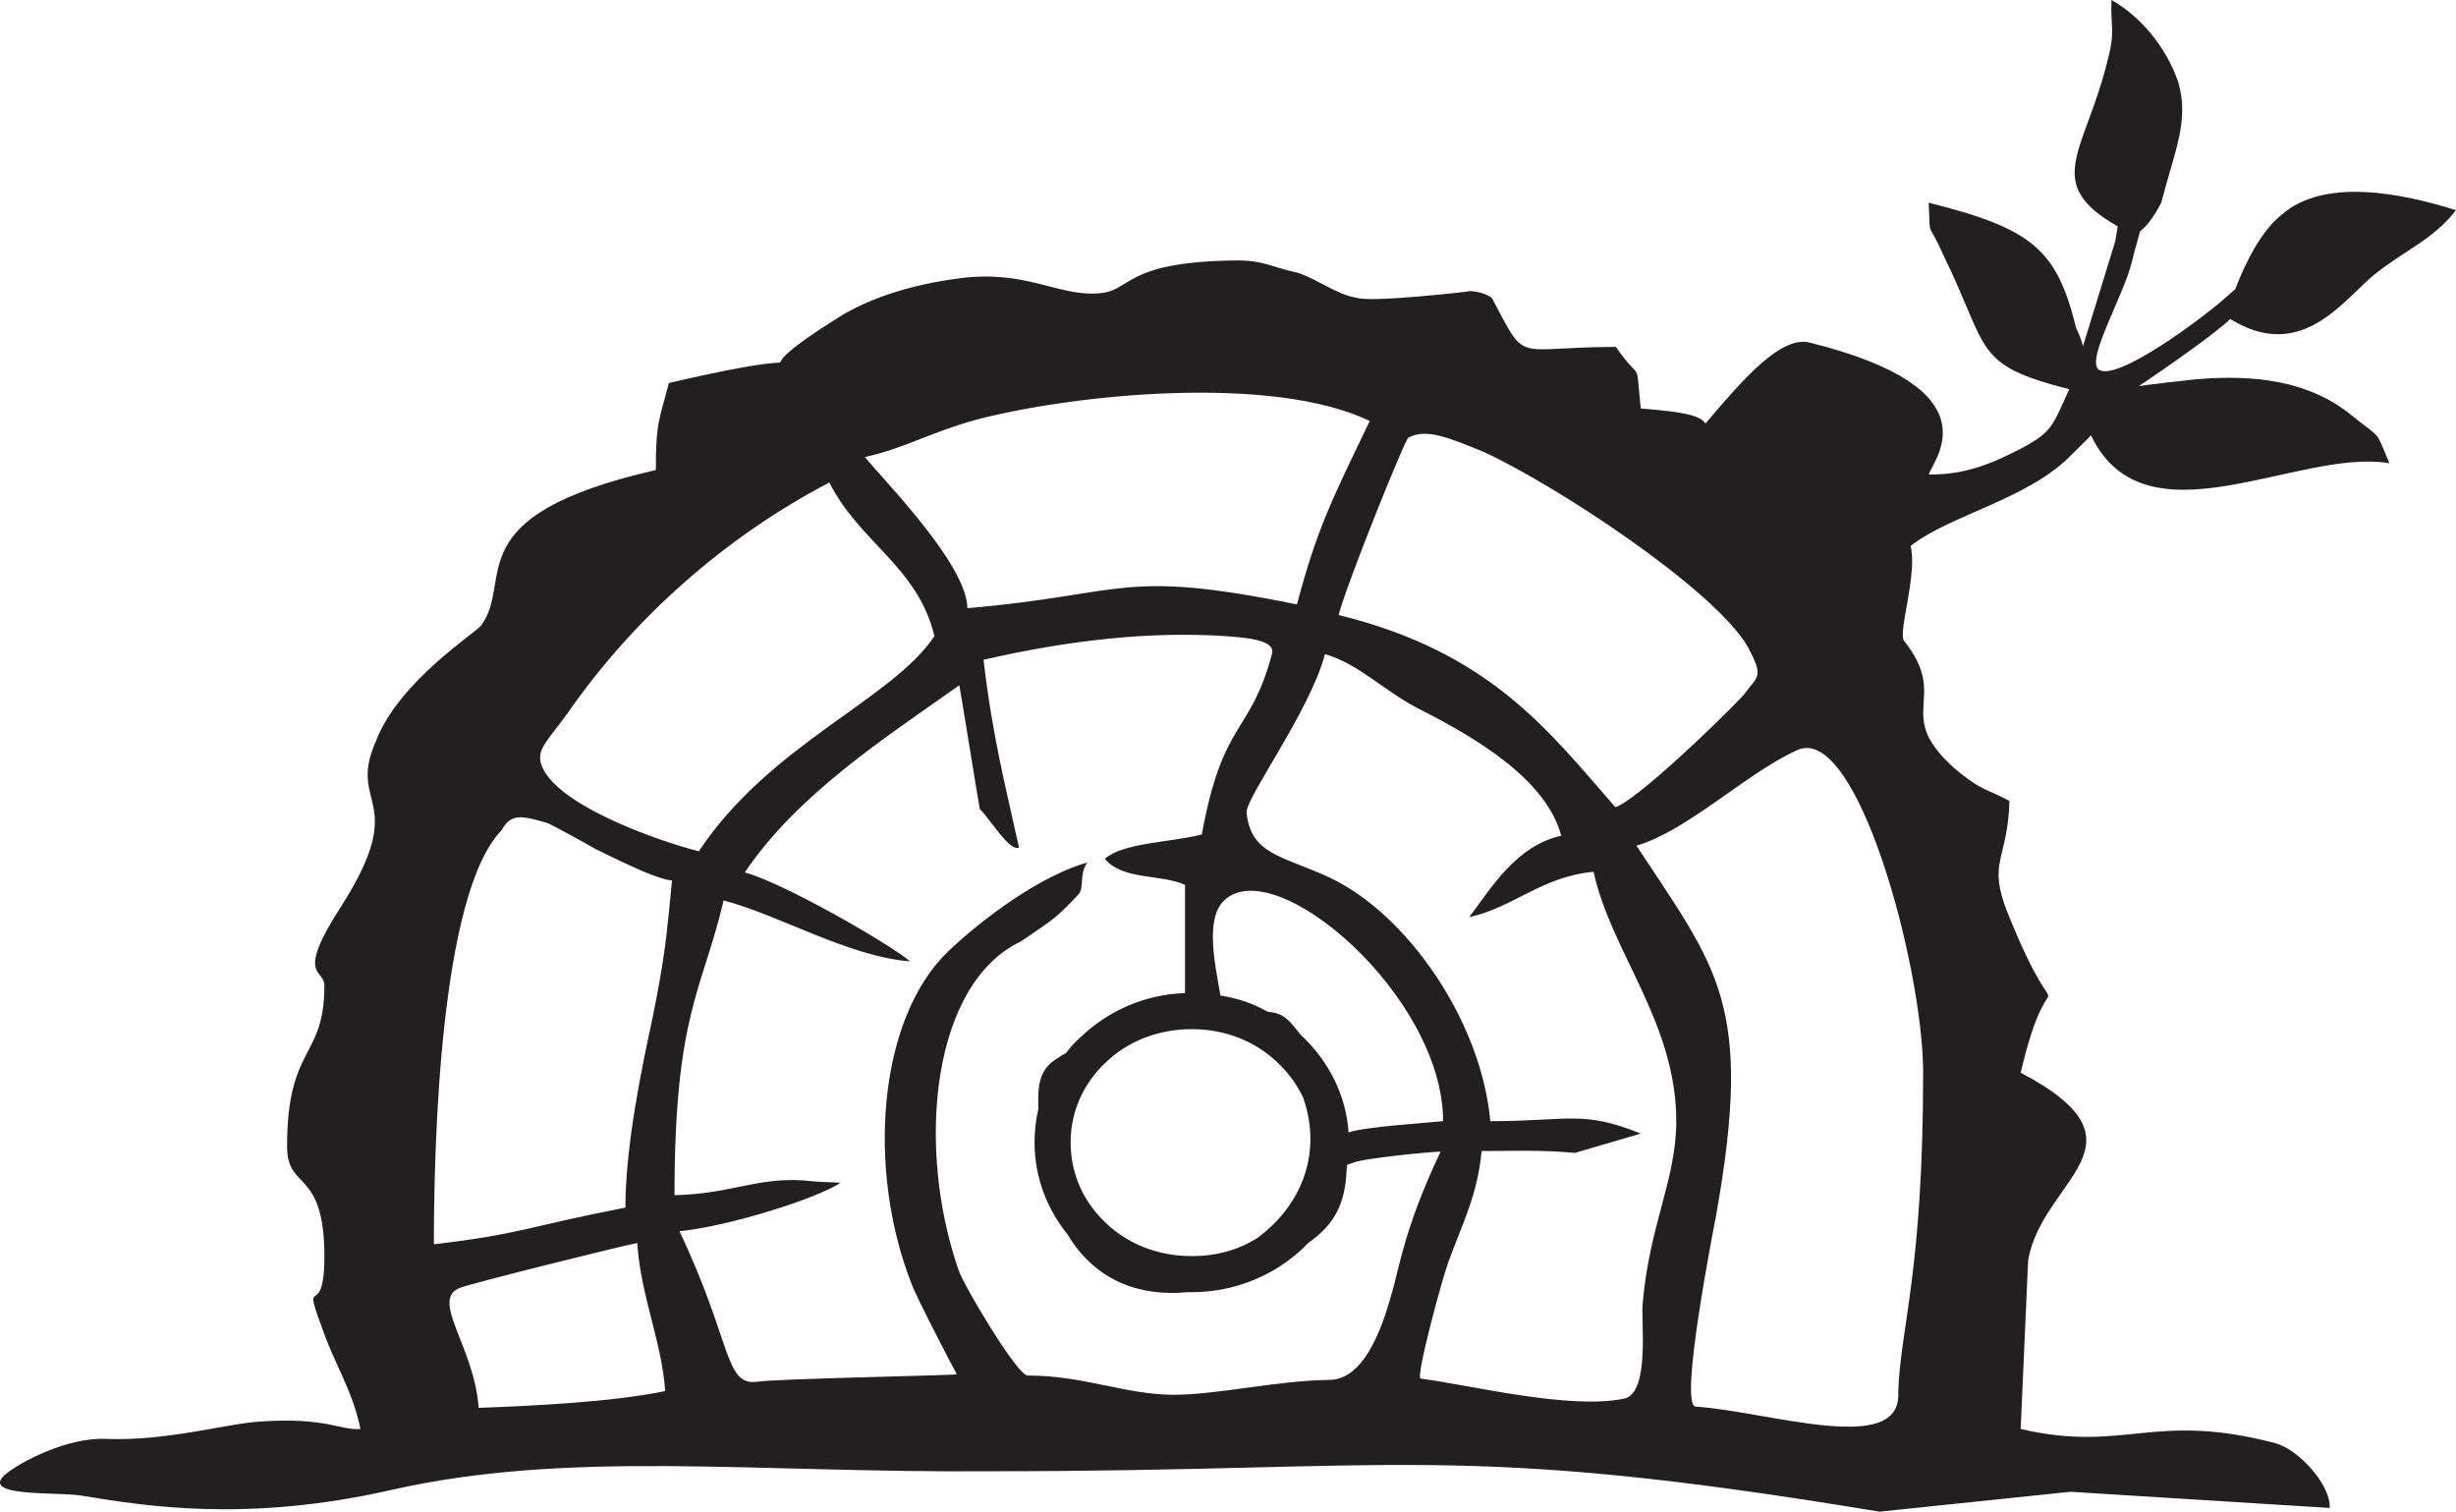 <?xml version="1.0" encoding="UTF-8"?><svg id="Layer_1" xmlns="http://www.w3.org/2000/svg" width="39.498mm" height="24.31mm" viewBox="0 0 111.962 68.91"><defs><style>.cls-1{fill:#221f20;fill-rule:evenodd;}</style></defs><path class="cls-1" d="M29.049,56.665c.17,2.466,1.106,4.422,1.276,6.746-2.438.51-6.18.68-8.504.765-.198-2.806-2.239-4.932-.85-5.471.482-.198,7.427-1.928,8.079-2.041h0ZM77.748,19.304c1.757-2.069,3.458-4.025,4.762-3.685,8.419,2.098,5.698,5.244,5.414,6.009,1.701.028,2.976-.539,4.28-1.219,1.361-.737,1.361-.992,2.126-2.665-4.422-1.134-3.6-1.757-5.754-6.151-.737-1.672-.567-.567-.652-2.353,4.762,1.191,5.839,2.154,6.718,5.698.142.312.255.567.312.85l1.474-4.791c.057-.312.085-.539.113-.68-3.458-1.956-1.502-3.373-.482-7.483.397-1.474.142-1.559.198-2.835,1.304.737,2.466,2.098,3.033,3.713.539,1.786-.17,3.203-.765,5.528-.397.765-.737,1.134-.964,1.304-.113.425-.255.879-.368,1.361-.34,1.502-2.098,4.45-1.531,4.932.794.624,4.762-2.353,5.754-3.231.17-.142.312-.283.482-.425.482-1.247,1.191-2.665,2.126-3.402,1.956-1.701,5.499-.964,7.937-.198-1.049,1.361-2.381,1.843-3.77,2.976-1.417,1.191-3.317,3.969-6.52,1.984-.652.652-3.231,2.438-4.167,3.061.312-.057,2.268-.283,2.608-.312,2.636-.227,5.131.057,7.058,1.616,1.474,1.191,1.077.624,1.757,2.211-4.167-.709-11.14,3.883-13.606-1.276-.085.113-.709.709-.822.822-1.928,2.069-5.613,2.806-7.398,4.224.312,1.304-.567,3.883-.312,4.309,2.154,2.693-.539,3.288,2.324,5.839,1.219,1.02,1.304.85,2.494,1.474-.085,2.75-1.02,2.75-.085,5.102,2.665,6.633,2.069,1.02.595,7.285,6.18,3.26.964,4.847.34,8.561l-.34,7.682c4.762,1.106,6.038-.822,11.622.652,1.049.283,2.523,1.899,2.466,2.948l-11.82-.737-8.702.907c-19.332-3.203-21.685-1.843-40.479-1.843-10.828.085-19.191-.992-27.354.85-6.605,1.502-11.254.737-14.173.255-1.049-.17-4.649.085-3.43-.964.68-.567,2.835-1.701,4.592-1.616,2.75.113,5.528-.709,7.058-.794,3.033-.198,3.628.425,4.535.34-.34-1.616-.935-2.523-1.559-4.082-1.276-3.43-.085-.567-.085-3.77,0-4.054-1.701-2.976-1.701-5.017,0-4.649,1.701-3.969,1.701-7.342,0-.794-1.361-.34.794-3.657,3.09-4.876.255-4.507,1.531-7.427,1.02-2.75,4.564-4.989,4.819-5.329,1.531-2.069-1.219-4.989,7.965-7.087,0-2.239.17-2.296.595-3.969,9.014-2.098,1.814.652,7.994-3.146,1.332-.765,3.061-1.332,5.187-1.616,3.033-.425,4.535.794,6.321.68,1.644-.057,1.077-1.417,6.208-1.502,1.417-.028,1.672.283,2.976.567.935.312,1.701.964,2.665,1.134.709.227,5.046-.283,5.046-.283.17-.085.935.085,1.134.312,1.616,3.061.935,2.211,5.641,2.211,1.219,1.757.879.397,1.134,2.806,2.154.17,2.693.34,2.948.68h0ZM55.638,45.383c.765.113,1.502.368,2.154.737.68.057.935.312,1.474,1.02l.113.113h0c1.191,1.134,1.984,2.665,2.098,4.365.765-.255,3.487-.425,4.309-.51,0-5.698-7.654-12.274-9.978-10.063-.879.822-.425,2.891-.17,4.337h0ZM61.42,53.093l-.028.17c-.057,1.843-.737,2.665-1.757,3.402-.085.085-.17.17-.255.255h0c-1.304,1.219-3.09,1.984-5.046,1.984h-.227c-2.069.198-4.139-.454-5.443-2.636-.935-1.162-1.502-2.608-1.502-4.195,0-.51.057-1.02.17-1.502v-.539c0-1.332.567-1.616,1.276-2.041.198-.283.425-.51.68-.737h0c1.219-1.162,2.891-1.928,4.734-1.984v-4.932c-1.106-.51-2.835-.198-3.657-1.191.85-.737,2.948-.737,4.422-1.106.964-5.301,2.211-4.507,3.203-8.249.17-.68-1.474-.737-2.126-.794-3.345-.227-7.087.17-11.027,1.077.425,3.628,1.02,5.811,1.616,8.561-.425.198-1.276-1.247-1.786-1.757-.028-.085-.85-5.216-.935-5.641-3.402,2.409-7.37,4.961-9.78,8.532,1.644.425,6.435,3.146,7.54,4.054-2.835-.227-5.924-2.098-8.504-2.778-.964,4.11-2.239,5.159-2.239,13.436,2.721-.057,3.94-.935,6.378-.624.369.028.765.028,1.191.057-1.049.709-5.074,1.984-7.342,2.211,2.409,5.074,2.041,7.058,3.543,6.86.907-.142,8.844-.283,9.099-.34-.283-.51-1.871-3.572-2.069-4.139-2.041-5.216-1.531-12.047,1.672-15.137,1.616-1.531,4.224-3.458,6.35-4.054-.397.539-.113,1.162-.425,1.474-.964,1.02-1.02,1.049-2.608,2.126-4.025,1.899-4.819,9.269-2.835,14.995.255.737,2.693,4.819,3.146,4.791,2.551,0,4.365.85,6.605.879,2.098,0,4.734-.652,7.172-.68,1.757-.028,2.551-3.005,2.835-3.997.312-1.02.539-2.891,2.211-6.406-.454,0-3.6.312-3.997.51l-.255.085ZM58.246,48.444c-.992-.964-2.381-1.531-3.912-1.531-1.559,0-2.948.567-3.94,1.531h0c-.992.935-1.587,2.211-1.587,3.628,0,1.446.595,2.721,1.587,3.657h0c.992.964,2.381,1.531,3.94,1.531,1.106,0,2.126-.283,2.976-.822,1.871-1.361,3.033-3.713,2.098-6.406-.283-.595-.68-1.134-1.162-1.587h0ZM62.441,19.191c-4.394-2.126-13.408-1.247-17.943-.057-2.069.567-3.26,1.304-5.074,1.701.964,1.162,4.649,4.904,4.677,6.888,7.285-.624,6.945-1.814,15.024-.17.907-3.458,1.644-4.876,3.317-8.362h0ZM61.024,28.035c6.945,1.701,9.609,5.329,12.614,8.759.85-.227,4.564-3.742,5.839-5.102.652-.907.964-.765.198-2.211-1.531-2.636-8.759-7.37-12.019-8.872-1.587-.652-2.665-1.106-3.458-.652-.142.057-2.778,6.576-3.175,8.079h0ZM60.4,29.82c-.652,2.523-3.572,6.491-3.572,7.2.17,1.928,1.616,1.984,3.77,2.976,3.515,1.644,6.917,6.491,7.342,11.112,3.6,0,4.195-.51,6.86.567l-3.005.879c-1.531-.142-2.75-.085-4.252-.085-.198,2.041-.85,3.231-1.531,5.102-.227.595-1.502,5.244-1.247,5.272,2.211.283,6.831,1.446,9.298.907,1.162-.283.737-3.572.822-4.337.312-3.6,1.531-5.641,1.531-8.306,0-4.507-2.976-7.71-3.77-11.367-2.381.227-3.628,1.616-5.669,2.069,1.02-1.361,2.154-3.26,4.195-3.713-.68-2.58-3.94-4.479-6.321-5.698-1.729-.85-2.863-2.126-4.45-2.58h0ZM28.51,55.049c-4.535.879-4.677,1.191-8.731,1.672,0-4.394.255-15.959,3.09-18.879.454-.822.992-.624,2.041-.34.142.028,2.041,1.077,2.268,1.219.17.057,2.636,1.361,3.458,1.417-.255,2.58-.312,3.43-.907,6.35-.425,1.984-1.219,5.669-1.219,8.561h0ZM74.602,38.551c2.324-.68,4.989-3.288,7.285-4.337,2.75-1.389,5.783,9.865,5.783,14.683,0,9.128-1.049,11.65-1.134,14.57.17,2.948-5.868.879-9.241.652-.765-.057.822-8.107.935-8.702,1.729-9.666.057-11.254-3.628-16.866h0ZM31.855,38.806c-1.984-.51-6.69-2.183-7.2-4.025-.17-.624.283-.992,1.219-2.268,3.005-4.337,7.2-8.05,11.934-10.517,1.389,2.75,4.025,3.827,4.791,7.002-1.956,2.92-7.483,4.904-10.743,9.808h0Z"/></svg>